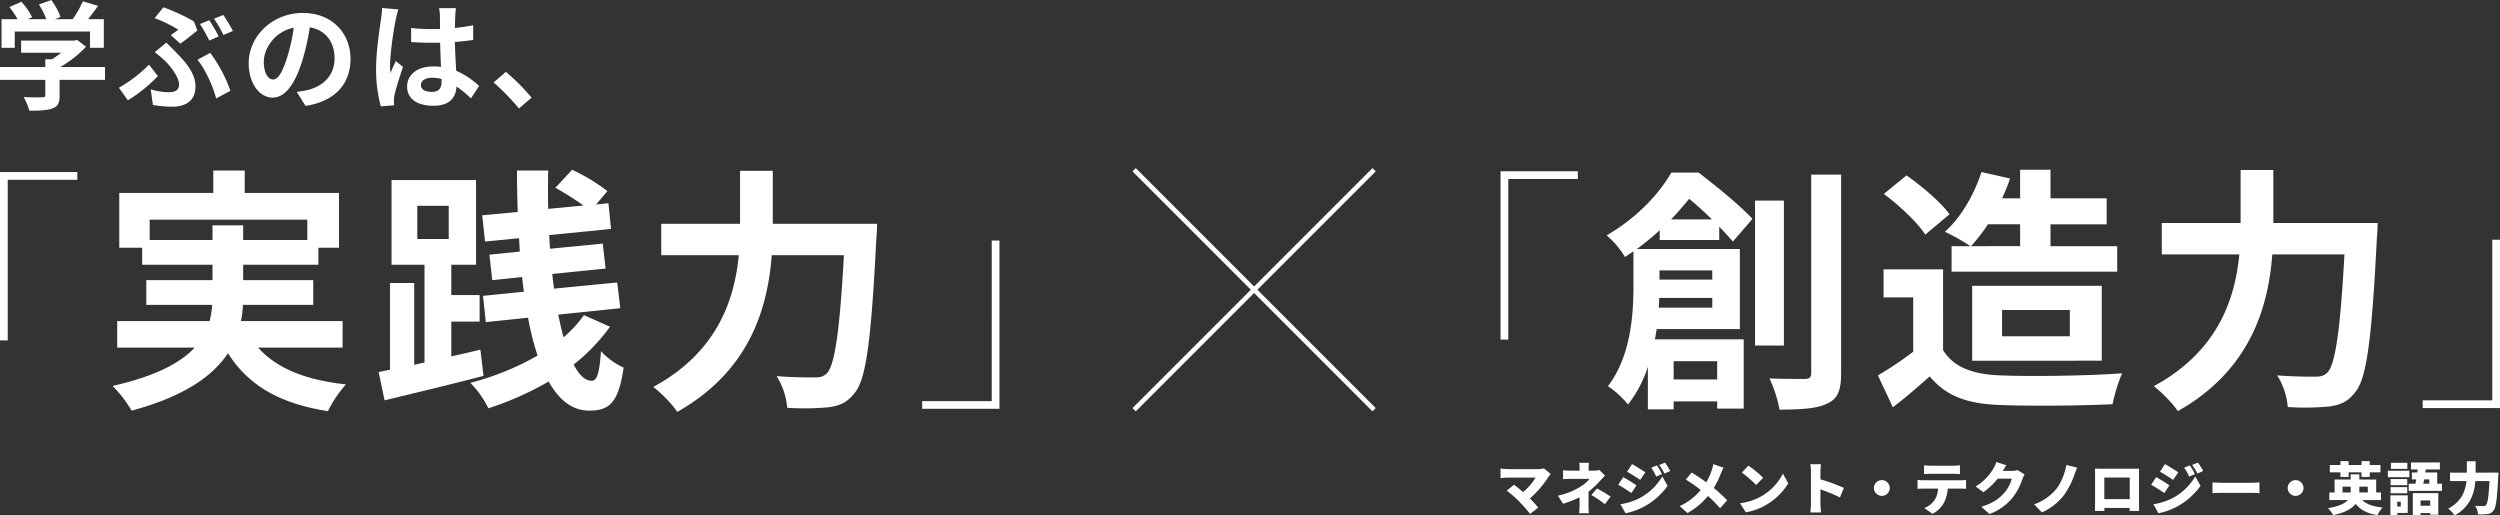 <svg xmlns="http://www.w3.org/2000/svg" width="1080" height="222.623" viewBox="0 0 1080 222.623">
  <rect x="0" y="0" width="1080" height="222.623" fill="#333333" stroke="none"/>
  <g id="ttl-2-02-pc" transform="translate(-29.907 -225.182)">
    <path id="パス_11558" data-name="パス 11558" d="M7.883-9.368H40.4v7.021h5.963V-14.711H39.583c1.376-1.781,2.905-3.816,4.281-5.749l-6.574-1.984a42.511,42.511,0,0,1-4.383,7.734h-7.7l2.446-.967A29.818,29.818,0,0,0,23.682-23L18.33-21.071a35.48,35.48,0,0,1,3.211,6.36h-8l1.835-.865a27.728,27.728,0,0,0-4.638-6.665l-5.147,2.29a42.8,42.8,0,0,1,3.517,5.241H2.175V-2.347H7.883ZM46.871,5.946H27.606A49.349,49.349,0,0,0,38.666-2.805L34.843-5.756l-1.325.305H10.635V-.21H27.912a34.475,34.475,0,0,1-3.924,2.8H21.083V5.946H1.512v5.546H21.083v6.614c0,.712-.255.916-1.325.916-1.019.051-4.791.051-8.052-.1a26.986,26.986,0,0,1,2.5,5.9c4.332,0,7.492-.1,9.887-.967,2.5-.865,3.16-2.442,3.16-5.6V11.492H46.871ZM75.309-7.842l4.077,3.714c2.09-1.425,6.014-4.579,7.39-5.7l-1.529-3.969A84.457,84.457,0,0,0,72.1-19.85l-3.771,4.681A57.651,57.651,0,0,1,78.52-10.183C77.807-9.623,76.533-8.656,75.309-7.842ZM66.645,15.613l.917,6.716a47.4,47.4,0,0,0,8.256.763c5.3,0,10.142-2.035,10.142-8.853,0-4.681-3.007-9.26-8.46-14.7-1.325-1.374-2.65-2.646-4.128-4.121L68.378-.465a56.02,56.02,0,0,1,4.689,4.019c2.293,2.29,5.81,6.869,5.81,9.972,0,2.391-1.784,3.307-4.383,3.307A27.865,27.865,0,0,1,66.645,15.613ZM94.88,19.531l6.167-3.307A61.826,61.826,0,0,0,92.332-.159l-5.5,2.951C90.242,7.015,93.606,14.443,94.88,19.531ZM69.7,9.864,65.881,4.928a60.162,60.162,0,0,1-13,9.972l3.873,5.444A63.97,63.97,0,0,0,69.7,9.864ZM91.924-14.253,87.9-12.625A70.613,70.613,0,0,1,91.924-5.5L96-7.282A70.624,70.624,0,0,0,91.924-14.253Zm6.065-2.29-4.026,1.628A53.579,53.579,0,0,1,98.04-7.893l4.077-1.73A72.618,72.618,0,0,0,97.989-16.542Zm54.94,18.978c0-11.092-7.951-19.843-20.59-19.843-13.2,0-23.393,10.023-23.393,21.776,0,8.6,4.689,14.806,10.346,14.806,5.555,0,9.938-6.309,13-16.587A102.744,102.744,0,0,0,135.346-11.2c6.88,1.17,10.7,6.411,10.7,13.432,0,7.428-5.1,12.109-11.62,13.636a39.258,39.258,0,0,1-4.74.814l3.822,6.055C146.355,20.752,152.929,13.171,152.929,2.435ZM115.47,3.707c0-5.6,4.536-13.025,12.945-14.755a76.261,76.261,0,0,1-2.7,12.313c-2.09,6.869-4.077,10.074-6.218,10.074C117.508,11.339,115.47,8.846,115.47,3.707Zm67.885,10.023c0-1.933,1.937-3.154,4.842-3.154a15.759,15.759,0,0,1,4.077.56v.916c0,3-1.07,4.63-4.179,4.63C185.394,16.682,183.355,15.817,183.355,13.731Zm15.137-33.224H191.2a21.57,21.57,0,0,1,.357,3.358c0,1.068.051,3.154.051,5.648-1.172.051-2.4.051-3.568.051a85.063,85.063,0,0,1-8.919-.458V-4.84c3.007.2,5.912.305,8.919.305,1.172,0,2.4,0,3.619-.051.051,3.612.255,7.327.357,10.481a22.711,22.711,0,0,0-3.313-.2c-6.931,0-11.314,3.562-11.314,8.7,0,5.342,4.383,8.293,11.416,8.293,6.88,0,9.632-3.46,9.938-8.344a53.437,53.437,0,0,1,6.218,5.139l3.517-5.342a33.359,33.359,0,0,0-9.887-6.563c-.2-3.46-.459-7.53-.561-12.465,2.8-.2,5.453-.509,7.9-.865v-6.36a69.939,69.939,0,0,1-7.9,1.17c.051-2.239.1-4.121.153-5.241A31.809,31.809,0,0,1,198.492-19.493Zm-24.871.56-7.033-.611a48.451,48.451,0,0,1-.51,4.986c-.561,3.918-2.09,13.534-2.09,21.216a59.666,59.666,0,0,0,2.039,16.281l5.759-.458c-.051-.712-.1-1.577-.1-2.086A14.176,14.176,0,0,1,171.939,18c.612-2.747,2.242-7.937,3.67-12.109L172.5,3.351c-.764,1.73-1.631,3.46-2.293,5.241a24.007,24.007,0,0,1-.2-3.307C170,.2,171.684-11,172.449-14.405A32.989,32.989,0,0,1,173.621-18.934Zm52.086,42.789,5.453-4.681A91.634,91.634,0,0,0,220.05,8.032l-5.3,4.579A99.779,99.779,0,0,1,225.707,23.855Z" transform="translate(28.395 248.186)" fill="#fff"/>
    <path id="パス_11559" data-name="パス 11559" d="M72.324-49.09H38.94V23.621h3.338V-45.755H72.324Zm31.27,29.351v-8.783h68.1v8.783H143.988v-6.337H130.746v6.337Zm83.349,46.473V15.283H142.987a37.715,37.715,0,0,0,.89-7h30.379V-2.395H143.988V-9.066h32.494V-16.4h8.9V-40.085H144.656v-9.673H131.08v9.673H90.463V-16.4h9.9v7.338h30.379v6.671h-28.6V8.278h28.488a50.916,50.916,0,0,1-1.113,7H89.572V26.734h33.5c-6.12,6.56-16.8,12.341-35.5,16.566A53.96,53.96,0,0,1,95.8,53.973c22.7-6.115,35.053-14.9,41.619-24.793C146.214,42.966,159.456,50.86,180.6,54.2a51.437,51.437,0,0,1,7.79-11.563c-17.582-1.89-30.046-7-37.946-15.9Zm32.271-61.26h13.576v14.342H219.213Zm27.264,62.149c-4.117,1-8.346,2-12.575,2.891V15.505h12.241V4.054H233.9V-9.066h10.683V-45.644h-36.5V-9.066h14.244V33.183l-4.451,1V-1.172h-10.46V36.3l-4.9,1,2.559,12.23c11.907-2.891,27.82-6.671,42.731-10.562Zm44.734-14.9a54.7,54.7,0,0,1-8.791,9.561c-.89-3-1.558-6.226-2.337-9.784L306.9,9.724,305.566-1.394,278.3,1.274c-.334-2-.556-4.114-.779-6.337L300.559-7.4l-1.224-10.784-22.812,2.224c-.111-1.89-.223-3.891-.334-5.893L302.9-24.52l-1.113-11.118-5.341.556,4.9-5.781a82.634,82.634,0,0,0-15.245-9.228l-7.233,7.783a132.165,132.165,0,0,1,12.13,7.671l-15.245,1.445c-.111-5.448-.111-11.007,0-16.566H262.279c0,6,.111,12.007.334,17.9l-15.357,1.445,1.224,11.34,14.689-1.445c.111,2,.223,3.891.334,5.781L250.372-13.4,251.6-2.395,264.5-3.729c.223,2.112.445,4.225.779,6.337L247.59,4.387l1.224,11.34,18.25-1.89a116.676,116.676,0,0,0,4.117,16.343,117.04,117.04,0,0,1-29.044,11.785,42.4,42.4,0,0,1,7.79,11.007A137.309,137.309,0,0,0,275.966,41.41c4.451,7.894,10.126,12.563,17.471,12.563,9.125,0,12.686-3.78,14.911-18.567a31.063,31.063,0,0,1-9.793-7.116c-.668,9.784-1.78,12.786-4.006,12.786-2.893,0-5.453-2.557-7.79-7a80.8,80.8,0,0,0,15.69-16.343Zm81.568-39.469v-22.9H358.647v22.9H324.6v13.564h33.5c-1.892,19.456-9.347,41.915-36.945,56.924,3.227,2.446,8.235,7.449,10.349,10.784,31.27-17.678,39.059-44.694,40.84-67.708h31.158c-1.78,33.02-4.006,47.585-7.344,51.032-1.558,1.445-2.893,1.779-5.23,1.779-2.893,0-9.459,0-16.469-.556a30.7,30.7,0,0,1,4.563,13.675,113.277,113.277,0,0,0,17.8-.222c4.785-.667,8.012-1.89,11.351-6.226,4.9-5.781,7.122-22.458,9.347-66.708.223-1.779.334-6.337.334-6.337Zm64.542,79.938h33.384V-19.517h-3.339V49.86H437.322Z" transform="translate(-9.033 348.601)" fill="#fff"/>
    <path id="パス_11560" data-name="パス 11560" d="M72.324-49.247H38.94V23.465h3.338V-45.912H72.324Zm40.283,20.791c2.893-3,5.453-6,7.79-8.894,3.227,2.557,6.677,5.781,9.9,8.894Zm17.8,22.014v4H107.6v-4ZM107.266,9.678c.111-1.445.223-2.891.223-4.225h22.924V9.678ZM132.526,32.8V40.7H113.72V32.8Zm.89-52.366v-5.781c2.337,2.446,4.34,4.67,5.9,6.448l8.457-9.784C142.43-34.46,132.3-42.687,124.514-48.691h-11.8c-5.23,9.117-14.689,19.456-27.931,27.128a37.5,37.5,0,0,1,7.9,9.339c1.224-.778,2.448-1.668,3.672-2.446V.45c0,12.563-1.224,30.352-11.017,43.138a41.646,41.646,0,0,1,8.68,7.894,52.741,52.741,0,0,0,8.569-16.232V53.594H113.72V50.148h18.806v3.113h11.462V23.353H105.6c.334-1.445.556-3,.779-4.447h35.943V-15.671H97.807a107.352,107.352,0,0,0,9.9-8.116v4.225Zm27.931-17.011H148.884V26.022h12.463Zm11.8-11.229v85.72c0,1.89-.779,2.557-2.782,2.557-2.114,0-8.569,0-15.245-.222a54.047,54.047,0,0,1,4.34,13.453c9.57,0,16.469-.445,20.7-2.668,4.451-2,5.9-5.67,5.9-13.008V-47.8Zm90.248,21.458v9.45H242.137a66.228,66.228,0,0,0,7.344-9.45Zm-29.6,9.45V-5.887h71.553V-16.894H276.522v-9.45h24.259V-37.573H276.522V-49.914H263.391v12.341H255.6a80.912,80.912,0,0,0,3.45-8.561L246.7-48.913c-3.227,9.9-8.9,19.679-15.8,25.794a82.465,82.465,0,0,1,11.017,6.226ZM255.6,10.679h29.267v11.34H255.6Zm43.065,21.9V.228H242.693V32.581ZM232.9-30.68c-3.784-5.225-11.907-12.119-18.584-16.788l-9.793,8c6.566,4.892,14.466,12.23,17.916,17.566ZM230.119-6.887H204.413V5.231h12.8V28.69a146.151,146.151,0,0,1-15.245,10.229L208.419,52.7c6.12-4.67,11.017-9.006,15.913-13.342,7.233,8.672,16.358,11.785,30.046,12.341,13.242.556,35.609.334,48.963-.334a69.2,69.2,0,0,1,4.117-13.342c-14.8,1.112-39.838,1.445-52.858.889-11.573-.445-19.919-3.447-24.482-10.9ZM372.779-26.9V-49.8H358.647v22.9H324.6v13.564h33.5c-1.892,19.456-9.347,41.915-36.945,56.924,3.227,2.446,8.235,7.449,10.349,10.784,31.27-17.678,39.059-44.694,40.84-67.708h31.158c-1.78,33.02-4.006,47.585-7.344,51.032-1.558,1.445-2.893,1.779-5.23,1.779-2.893,0-9.459,0-16.469-.556a30.7,30.7,0,0,1,4.563,13.675,113.278,113.278,0,0,0,17.8-.222c4.785-.667,8.012-1.89,11.351-6.226,4.9-5.781,7.122-22.458,9.347-66.708.223-1.779.334-6.337.334-6.337Zm64.542,79.938h33.384V-19.673h-3.339V49.7H437.322Z" transform="translate(639.201 348.424)" fill="#fff"/>
    <path id="パス_11561" data-name="パス 11561" d="M22.741-5.554,19.8-7.979a9.64,9.64,0,0,1-2.7.318H4.082A21.894,21.894,0,0,1,1.066-7.93v4.165a28.069,28.069,0,0,1,3.016-.22H16.219A25.082,25.082,0,0,1,10.8,2.26C9.354.987,7.931-.14,6.9-.924L3.763,1.624a51.3,51.3,0,0,1,5.272,4.63,63.915,63.915,0,0,1,4.806,5.463l3.506-2.793c-.956-1.127-2.28-2.6-3.6-3.92a42.4,42.4,0,0,0,8.042-9.382A13.574,13.574,0,0,1,22.741-5.554ZM39.292-10.4H35.074a16.4,16.4,0,0,1,.147,2.327V-7H31.3a25.186,25.186,0,0,1-3.237-.171v3.846c.785-.073,2.4-.122,3.31-.122h8.14A13.73,13.73,0,0,1,35.859-.263,29.06,29.06,0,0,1,25.831,3.8l2.28,3.5A47.285,47.285,0,0,0,35.2,4.514V8.066a31.382,31.382,0,0,1-.2,3.356h4.242c-.074-.759-.172-2.327-.172-3.356V2.089a38.308,38.308,0,0,0,4.953-4.63c.588-.661,1.471-1.617,2.182-2.352L43.754-7.269a9.3,9.3,0,0,1-2.3.269H39.12V-8.077A20.619,20.619,0,0,1,39.292-10.4ZM46.132,7.5,48.609,4.22A54.079,54.079,0,0,0,42.724.693L40.3,3.534A41.812,41.812,0,0,1,46.132,7.5ZM68.617-9.278l-2.452,1A20.407,20.407,0,0,1,68.3-4.427l2.525-1.078A37.626,37.626,0,0,0,68.617-9.278Zm3.482-1.2L69.6-9.449a21.771,21.771,0,0,1,2.28,3.7l2.5-1.1A32.755,32.755,0,0,0,72.1-10.478Zm-14.221.661L55.72-6.534c1.716.955,4.217,2.548,5.688,3.528l2.207-3.283C62.217-7.244,59.594-8.886,57.877-9.817ZM52.851,7.5l2.231,3.92A29.928,29.928,0,0,0,63.3,8.409a30.068,30.068,0,0,0,9.93-8.844L70.946-4.5a25.006,25.006,0,0,1-9.685,9.309A26.7,26.7,0,0,1,52.851,7.5Zm1.2-11.685L51.895-.9c1.741.931,4.217,2.548,5.713,3.577L59.79-.655A66.762,66.762,0,0,0,54.052-4.182ZM97.427-8.273,92.989-9.817a19.681,19.681,0,0,1-.637,2.5,26.355,26.355,0,0,1-2.4,5.34c-2.011-1.445-4.413-3.062-6.3-4.214L81.1-3.153a67.269,67.269,0,0,1,6.449,4.507,26.03,26.03,0,0,1-9.072,6.957l3.335,3.013A30.734,30.734,0,0,0,90.66,3.951a50.965,50.965,0,0,1,5.247,5.291l3.065-3.43A62.54,62.54,0,0,0,93.185.5a39.006,39.006,0,0,0,3.089-6.32A22.04,22.04,0,0,1,97.427-8.273Zm10.715-.906-2.82,3.013A51.09,51.09,0,0,1,111.476-.8l3.04-3.111A49.462,49.462,0,0,0,108.142-9.18ZM104.513,7.086l2.525,3.92a26.18,26.18,0,0,0,8.778-3.234,26.5,26.5,0,0,0,9.538-9.284L123.05-5.7a23.681,23.681,0,0,1-9.366,9.8A25.248,25.248,0,0,1,104.513,7.086Zm30.649.294a27.475,27.475,0,0,1-.294,3.7h4.659c-.123-1.1-.27-3.038-.27-3.7v-6.3a76.507,76.507,0,0,1,8.435,3.5l1.692-4.14a81.114,81.114,0,0,0-10.126-3.7V-6.608a29.105,29.105,0,0,1,.245-3.185h-4.634a17.1,17.1,0,0,1,.294,3.185ZM165.787-2.908a3.441,3.441,0,0,0-3.433,3.43,3.433,3.433,0,0,0,6.865,0A3.441,3.441,0,0,0,165.787-2.908Zm18.242-6.418v3.8c.809-.049,1.986-.1,2.844-.1h9.808c.932,0,1.937.049,2.844.1v-3.8a22.2,22.2,0,0,1-2.844.2h-9.808A22.194,22.194,0,0,1,184.029-9.327Zm-2.82,6.32V.864c.687-.049,1.765-.1,2.476-.1h6.4a10.209,10.209,0,0,1-1.569,5.022,10.217,10.217,0,0,1-4.34,3.381l3.482,2.5a11.61,11.61,0,0,0,4.977-4.85A15.612,15.612,0,0,0,194.254.766h5.492c.736,0,1.765.024,2.427.073V-3.006a17.9,17.9,0,0,1-2.427.171h-16.06A21.03,21.03,0,0,1,181.209-3.006Zm38.373-6.32-4.34-1.421a12.77,12.77,0,0,1-1.3,2.915,22.233,22.233,0,0,1-7.626,7.668l3.335,2.474a30.389,30.389,0,0,0,6.179-5.855h6.105A15.688,15.688,0,0,1,218.7,2.579c-2.084,2.327-4.634,4.41-9.93,6.026l3.531,3.136a23.574,23.574,0,0,0,9.955-7.055A25.671,25.671,0,0,0,226.5-3.349a10.952,10.952,0,0,1,.956-2.009L224.437-7.22a9.245,9.245,0,0,1-2.427.318h-3.948C218.43-7.538,219.018-8.543,219.582-9.327Zm30.6,1.053-4.659-1.2c-.662,3.528-2.231,7.864-4.634,10.705a21.631,21.631,0,0,1-9.342,6.32l3.384,3.479a24.619,24.619,0,0,0,9.342-7.2,34.4,34.4,0,0,0,4.683-9.039A26.528,26.528,0,0,1,250.182-8.273Zm7.675.392c.049.759.049,1.886.049,2.67V6.694c0,1.347-.074,3.7-.074,3.7h4.095V9.1h10.936c-.025.735-.049,1.3-.049,1.3h4.119s-.049-2.6-.049-3.65V-5.211c0-.833,0-1.837.049-2.646-.981.024-1.912.024-2.575.024H260.677C259.965-7.832,258.862-7.857,257.857-7.881ZM261.9-4.035h10.985V5.3H261.9Zm36.951-5.242-2.452,1a20.407,20.407,0,0,1,2.133,3.846l2.525-1.078A37.619,37.619,0,0,0,298.853-9.278Zm3.482-1.2-2.5,1.029a21.767,21.767,0,0,1,2.28,3.7l2.5-1.1A32.756,32.756,0,0,0,302.335-10.478Zm-14.221.661-2.158,3.283c1.716.955,4.217,2.548,5.689,3.528l2.207-3.283C292.454-7.244,289.83-8.886,288.114-9.817ZM283.087,7.5l2.231,3.92a29.928,29.928,0,0,0,8.214-3.013,30.069,30.069,0,0,0,9.93-8.844L301.182-4.5A25.006,25.006,0,0,1,291.5,4.808,26.7,26.7,0,0,1,283.087,7.5Zm1.2-11.685L282.131-.9c1.741.931,4.217,2.548,5.713,3.577l2.182-3.332A66.765,66.765,0,0,0,284.289-4.182Zm24.348,2.254V2.75c1.005-.073,2.844-.147,4.242-.147H325.9c1.005,0,2.378.122,3.016.147V-1.929c-.711.049-1.913.171-3.016.171h-13.02C311.677-1.757,309.617-1.855,308.636-1.929Zm35.9-.98A3.441,3.441,0,0,0,341.1.521a3.433,3.433,0,0,0,6.865,0A3.441,3.441,0,0,0,344.533-2.908ZM363.9-4.28h3.531V-6.265H373V-4.28h3.555V-6.265h4.634v-3.16h-4.634v-1.69H373v1.69h-5.566v-1.69H363.9v1.69h-4.585v3.16H363.9Zm.907,6.712V-.091h3.506V2.432ZM375.721-.091V2.432h-3.653V-.091Zm5.688,5.806V2.432h-2.06V-3.153h-7.282V-5.407h-3.751v2.254h-6.939V2.432H359.1V5.715h7.993c-1.275,1.494-3.8,2.695-8.557,3.479a14.89,14.89,0,0,1,2.231,3.013c5.125-1.053,8.091-2.768,9.71-4.875,2.084,2.646,5,4.189,9.415,4.875A14.274,14.274,0,0,1,382.1,8.924c-4.021-.367-6.914-1.4-8.778-3.209Zm11.4-16.119h-7.086v2.646h7.086Zm.858,3.454h-9.293v2.768h9.293Zm-.907,3.6h-7.184V-.7h7.184Zm-7.184,6.124h7.184V.129h-7.184Zm4.389,3.65V8.507h-1.52V6.425Zm3.016-2.768h-7.5v8.5h2.967v-.882h4.536Zm9.71,2.229V8.164H398.5V5.886Zm-7.527,6.271H398.5v-.833h4.193v.735h3.482V2.726H395.165ZM402.3-3.227v1.886h-2.575c.123-.588.221-1.225.343-1.886Zm3.408,1.886V-6.216h-5.174l.2-1.3h6.13v-3.013H394.38v3.013h2.893l-.172,1.3h-2.329v2.989h1.863c-.1.661-.221,1.3-.343,1.886H393.4V1.746h14.368V-1.341Zm16.6-4.8v-4.924h-3.8v4.924H411.25v3.65h7.111c-.441,4.116-2.109,8.941-7.92,11.881a14.431,14.431,0,0,1,2.82,2.915c6.767-3.675,8.533-9.7,8.925-14.8h6.105c-.343,6.59-.809,9.676-1.52,10.387a1.443,1.443,0,0,1-1.128.416c-.687,0-2.06,0-3.555-.122a8.413,8.413,0,0,1,1.25,3.7,21.841,21.841,0,0,0,3.948-.122,3.7,3.7,0,0,0,2.746-1.543c1.1-1.347,1.569-5.1,2.035-14.723.049-.465.074-1.641.074-1.641Z" transform="translate(677.075 435.501)" fill="#fff"/>
    <g id="グループ_6823" data-name="グループ 6823" transform="translate(519.852 298.51)">
      <line id="線_15" data-name="線 15" x2="103.668" y2="103.668" fill="none" stroke="#fff" stroke-width="2"/>
      <line id="線_16" data-name="線 16" x2="103.668" y2="103.668" transform="translate(103.668 0) rotate(90)" fill="none" stroke="#fff" stroke-width="2"/>
    </g>
  </g>
</svg>
